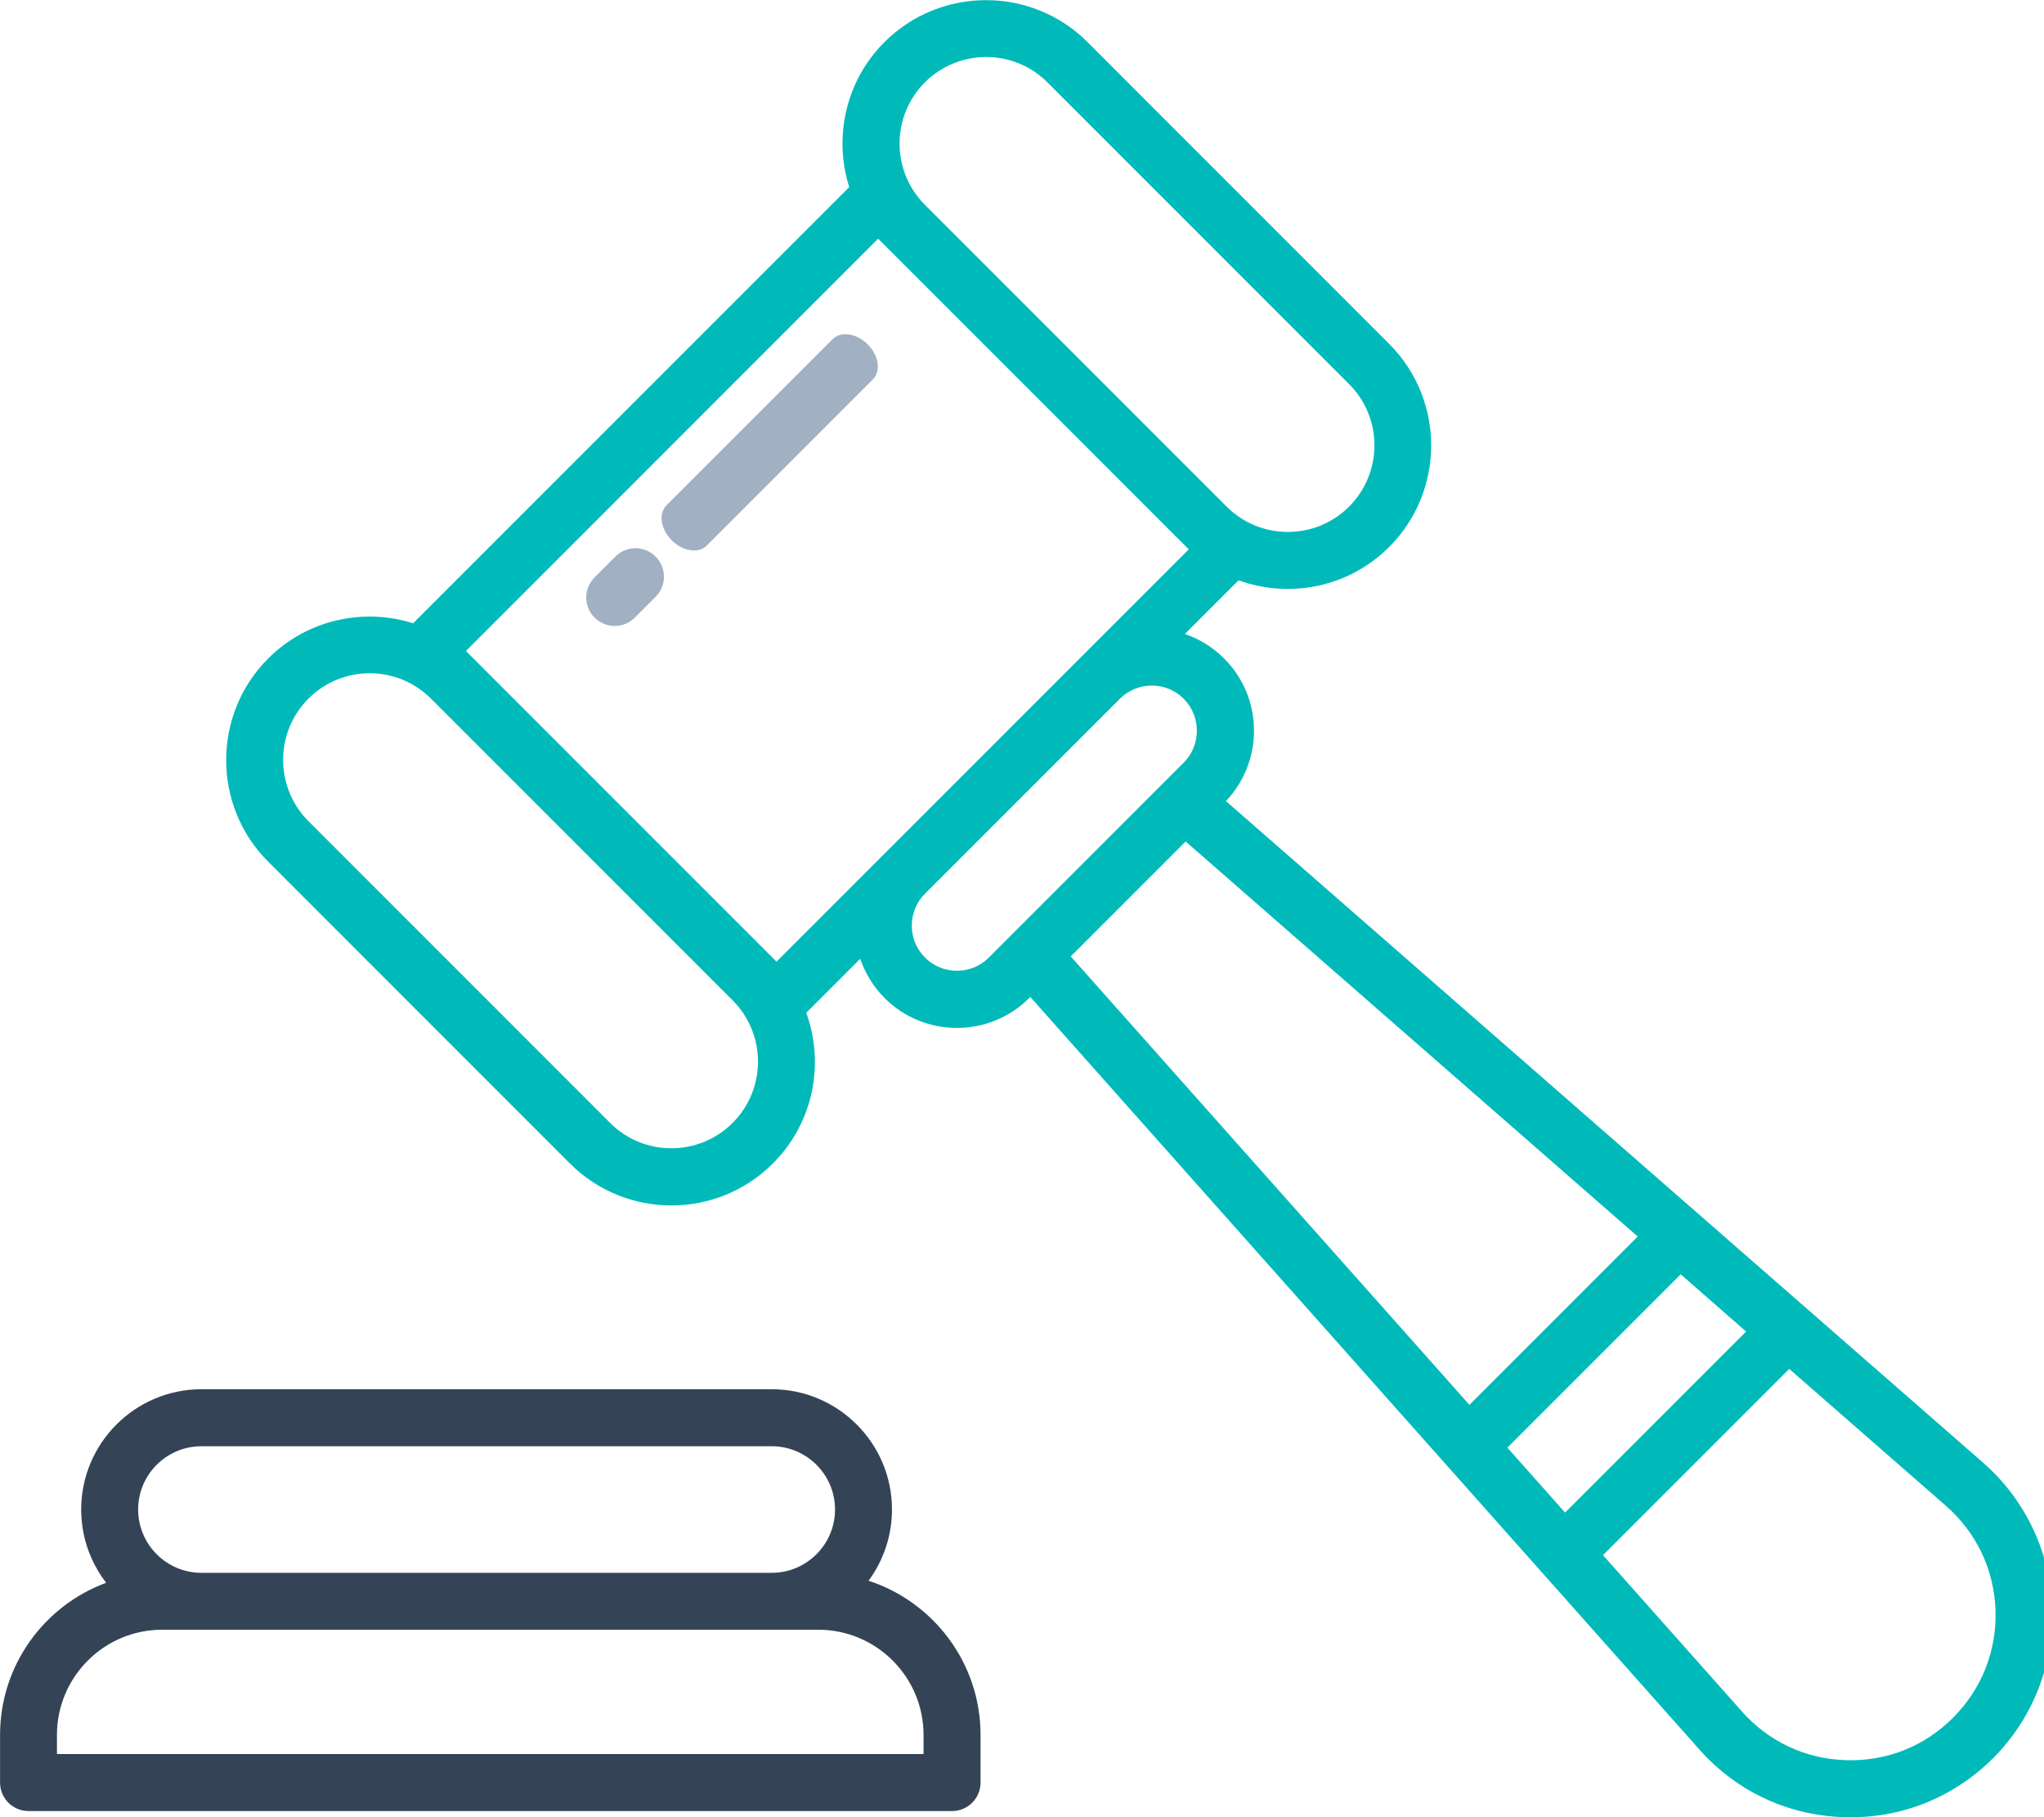 <!-- Generated by IcoMoon.io -->
<svg version="1.1" xmlns="http://www.w3.org/2000/svg" width="36" height="32" viewBox="0 0 36 32">
<path fill="#00baba" d="M36.147 28.322c-0.032-0.98-0.477-1.914-1.214-2.56l-13.341-11.655c0.669-0.704 0.659-1.821-0.032-2.511v0c-0.201-0.202-0.438-0.346-0.692-0.431l0.946-0.946c0.895 0.324 1.938 0.129 2.653-0.587 0.986-0.986 0.986-2.59 0-3.576l-5.312-5.314c-0.986-0.986-2.592-0.986-3.578 0-0.689 0.689-0.896 1.682-0.62 2.553l-7.681 7.681c-0.871-0.276-1.863-0.069-2.553 0.62-0.986 0.986-0.986 2.592 0 3.578l5.314 5.314c0.986 0.986 2.59 0.986 3.576 0 0.717-0.717 0.913-1.759 0.587-2.653l0.951-0.951c0.087 0.254 0.229 0.492 0.43 0.692 0.701 0.701 1.843 0.701 2.545 0l0.020-0.020 11.784 13.252c0.047 0.055 0.097 0.107 0.147 0.157 0.644 0.644 1.49 1.010 2.408 1.035 0.99 0.030 1.919-0.341 2.62-1.040 0.696-0.696 1.073-1.655 1.040-2.637h0.002zM16.29 1.45v0c0.595-0.595 1.563-0.595 2.157 0l5.314 5.314c0.595 0.595 0.595 1.562 0 2.157s-1.563 0.595-2.157 0l-5.314-5.314c-0.595-0.595-0.595-1.563 0-2.157zM12.904 19.773v0c-0.595 0.597-1.563 0.597-2.157 0.002l-5.314-5.314c-0.595-0.595-0.595-1.563 0-2.159s1.563-0.594 2.157 0l5.314 5.314c0.595 0.595 0.595 1.562 0 2.157zM13.677 16.935l-5.471-5.471 7.26-7.261 5.471 5.471-7.26 7.26zM17.415 16.864c-0.309 0.308-0.814 0.308-1.124-0.002s-0.309-0.814 0-1.124l3.433-3.433c0.309-0.309 0.814-0.311 1.124 0 0.309 0.309 0.309 0.816 0 1.125l-3.433 3.433zM18.857 16.843l2.025-2.025 7.962 6.957-2.964 2.964-7.022-7.897zM26.548 25.493l3.053-3.053 1.152 1.008-3.188 3.188-1.017-1.144zM34.398 30.249c-0.507 0.507-1.17 0.769-1.883 0.747v0c-0.709-0.020-1.363-0.324-1.834-0.856l-2.448-2.754 3.28-3.28 2.759 2.411c0.538 0.47 0.849 1.124 0.874 1.839 0.023 0.714-0.242 1.386-0.749 1.893z"></path>
<path fill="#a1b1c3" d="M11.831 9.515c-0.196-0.196-0.237-0.472-0.092-0.617l2.926-2.926c0.145-0.145 0.421-0.104 0.617 0.092s0.237 0.471 0.092 0.617l-2.926 2.926c-0.145 0.145-0.421 0.104-0.617-0.092z"></path>
<path fill="#a1b1c3" d="M10.472 10.876c-0.196-0.196-0.196-0.513 0-0.709l0.366-0.366c0.196-0.196 0.513-0.196 0.709 0s0.196 0.513 0 0.709l-0.366 0.366c-0.196 0.196-0.513 0.196-0.709 0z"></path>
<path fill="#344456" d="M15.297 27.837c0.259-0.351 0.413-0.786 0.413-1.256 0-1.167-0.95-2.117-2.118-2.117h-10.044c-1.167 0-2.118 0.95-2.118 2.117 0 0.487 0.164 0.933 0.44 1.291-1.090 0.403-1.869 1.451-1.869 2.68v0.838c0 0.278 0.224 0.502 0.502 0.502h16.265c0.276 0 0.502-0.224 0.502-0.502v-0.838c0-1.266-0.828-2.342-1.971-2.715zM3.548 25.468h10.044c0.615 0 1.115 0.5 1.115 1.114s-0.5 1.115-1.115 1.115h-10.044c-0.615 0-1.115-0.5-1.115-1.115s0.5-1.114 1.115-1.114zM16.265 30.888h-15.262v-0.336c0-1.022 0.831-1.853 1.853-1.853h11.557c1.022 0 1.853 0.831 1.853 1.853v0.336z"></path>
</svg>
